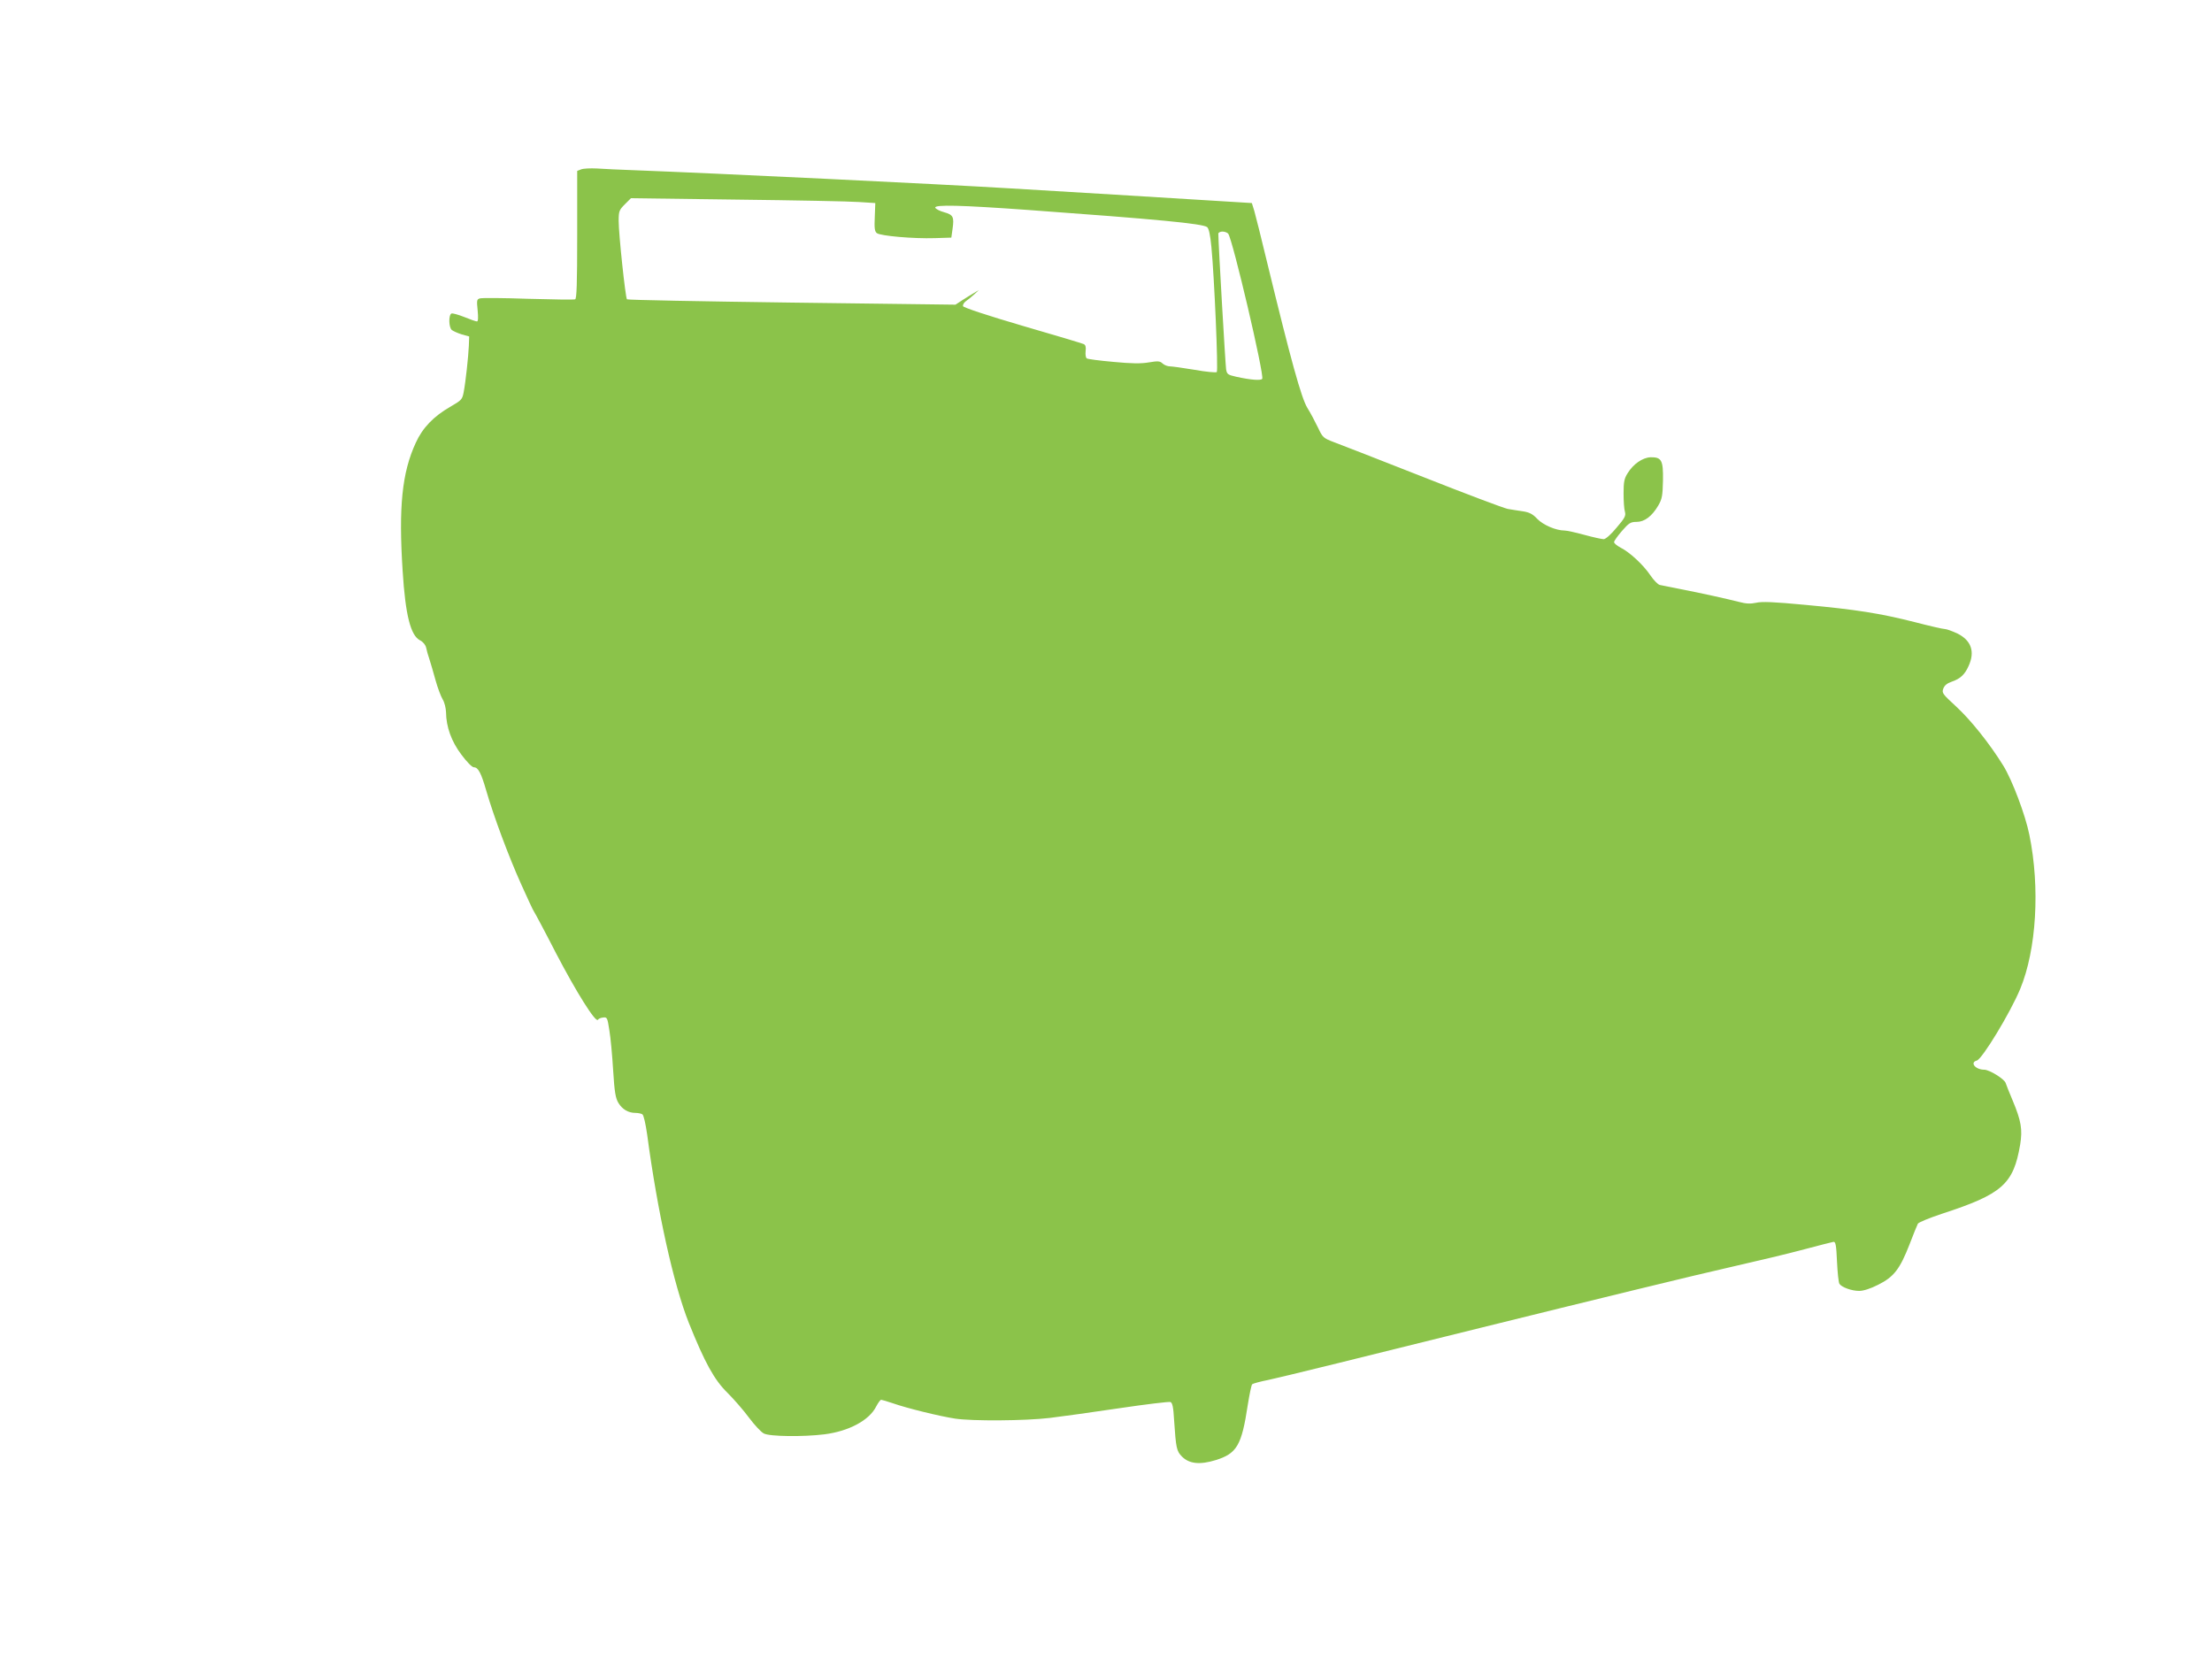 <?xml version="1.0" standalone="no"?>
<!DOCTYPE svg PUBLIC "-//W3C//DTD SVG 20010904//EN"
 "http://www.w3.org/TR/2001/REC-SVG-20010904/DTD/svg10.dtd">
<svg version="1.0" xmlns="http://www.w3.org/2000/svg"
 width="1280pt" height="960pt" viewBox="0 0 1280 960"
 preserveAspectRatio="xMidYMid meet">
<g transform="translate(0,960) scale(0.1,-0.1)"
fill="#8bc34a" stroke="none">
<path d="M3363 8620 l-23 -9 0 -370 c0 -286 -3 -370 -12 -373 -7 -3 -130 -1
-273 3 -143 5 -268 6 -279 2 -17 -5 -18 -12 -12 -69 4 -42 3 -64 -4 -64 -6 0
-38 11 -72 25 -35 14 -68 23 -75 21 -18 -7 -17 -81 2 -96 8 -6 34 -18 57 -25
l43 -12 -2 -54 c-3 -64 -18 -206 -30 -269 -8 -41 -12 -46 -76 -83 -98 -56
-162 -123 -201 -209 -80 -173 -100 -372 -76 -743 16 -254 46 -372 100 -400 18
-9 32 -26 36 -43 3 -15 11 -45 19 -67 7 -22 23 -76 35 -120 12 -44 31 -94 41
-111 11 -17 19 -51 20 -75 1 -86 31 -169 89 -246 31 -42 62 -73 72 -73 25 0
42 -32 72 -136 43 -148 129 -379 201 -539 37 -82 70 -154 75 -160 4 -5 62
-113 127 -240 118 -226 230 -405 243 -386 3 6 17 12 30 13 23 3 25 -1 36 -73
7 -41 17 -146 22 -232 8 -129 14 -162 31 -190 23 -37 57 -57 99 -57 15 0 33
-4 39 -8 8 -5 19 -56 28 -118 59 -443 152 -865 241 -1089 92 -229 147 -330
224 -405 36 -36 92 -100 123 -142 32 -43 71 -85 87 -93 34 -18 228 -20 350 -5
142 18 260 81 300 161 11 21 24 39 29 39 4 0 34 -9 67 -20 82 -29 275 -76 361
-89 100 -15 405 -13 548 4 66 8 247 33 401 56 155 23 288 39 297 36 11 -4 17
-29 21 -104 11 -163 14 -180 46 -212 42 -42 104 -48 195 -20 122 38 150 85
185 317 10 62 21 117 26 122 5 4 47 16 94 25 47 9 600 145 1230 302 630 156
1274 313 1432 348 158 36 356 83 440 106 84 22 160 42 168 43 12 1 16 -20 20
-114 3 -63 9 -121 14 -129 13 -20 71 -41 114 -41 25 0 66 13 111 36 90 45 125
90 181 234 22 58 44 111 48 119 5 8 66 33 138 57 350 114 415 171 454 401 14
87 6 137 -44 256 -19 45 -37 90 -40 100 -7 23 -94 77 -124 77 -51 0 -85 42
-43 53 31 8 194 277 251 414 94 227 116 585 53 893 -23 114 -99 316 -151 400
-80 129 -189 265 -274 343 -77 71 -82 77 -73 102 7 19 22 31 48 40 50 17 76
41 98 90 39 84 16 149 -64 189 -30 14 -63 26 -73 26 -11 0 -89 18 -174 40
-201 51 -341 73 -635 100 -179 17 -250 20 -283 12 -33 -7 -58 -6 -99 5 -71 18
-210 49 -338 74 -55 11 -109 22 -120 24 -11 2 -36 28 -55 56 -41 61 -119 133
-172 160 -21 11 -38 25 -38 32 0 7 21 36 46 65 40 46 50 52 84 52 46 0 89 32
126 95 22 38 25 57 27 144 2 118 -8 136 -72 135 -46 -2 -100 -39 -133 -93 -19
-30 -23 -50 -23 -116 0 -44 3 -92 8 -107 6 -23 -1 -36 -49 -92 -31 -38 -63
-66 -74 -66 -10 0 -61 11 -112 25 -51 14 -102 25 -114 25 -50 0 -124 32 -158
67 -26 28 -45 38 -82 44 -27 4 -67 10 -89 14 -22 4 -242 87 -490 185 -247 97
-479 188 -515 201 -63 24 -66 27 -93 84 -16 33 -43 85 -62 115 -35 58 -95 275
-231 835 -34 143 -69 280 -76 305 l-14 45 -114 7 c-257 16 -1126 69 -1285 78
-431 26 -1701 87 -2175 105 -80 3 -176 7 -215 10 -38 2 -80 0 -92 -5z m1607
-189 l95 -6 -3 -80 c-3 -64 -1 -84 12 -94 20 -16 210 -33 336 -29 l95 3 7 50
c10 70 4 82 -49 97 -26 7 -48 19 -51 26 -6 19 147 15 538 -13 746 -54 1008
-79 1035 -99 10 -8 18 -43 25 -116 17 -177 40 -714 31 -723 -4 -4 -62 1 -128
13 -66 11 -131 20 -143 20 -13 0 -32 7 -42 16 -15 15 -27 16 -80 7 -46 -8
-101 -7 -206 3 -79 7 -148 16 -153 20 -6 3 -9 22 -7 41 3 24 0 37 -11 42 -9 4
-168 52 -355 106 -198 58 -340 105 -343 113 -3 7 4 20 16 29 12 8 34 26 49 40
l27 25 -30 -18 c-16 -9 -47 -29 -68 -42 l-38 -25 -947 12 c-521 7 -950 15
-954 19 -9 10 -48 377 -48 453 0 57 3 64 36 97 l35 35 612 -8 c337 -4 655 -10
707 -14z m2137 -183 c26 -33 210 -819 197 -840 -7 -11 -65 -7 -151 12 -48 11
-53 14 -58 43 -4 25 -45 730 -45 785 0 6 11 12 24 12 13 0 28 -6 33 -12z"/>
</g>
</svg>
